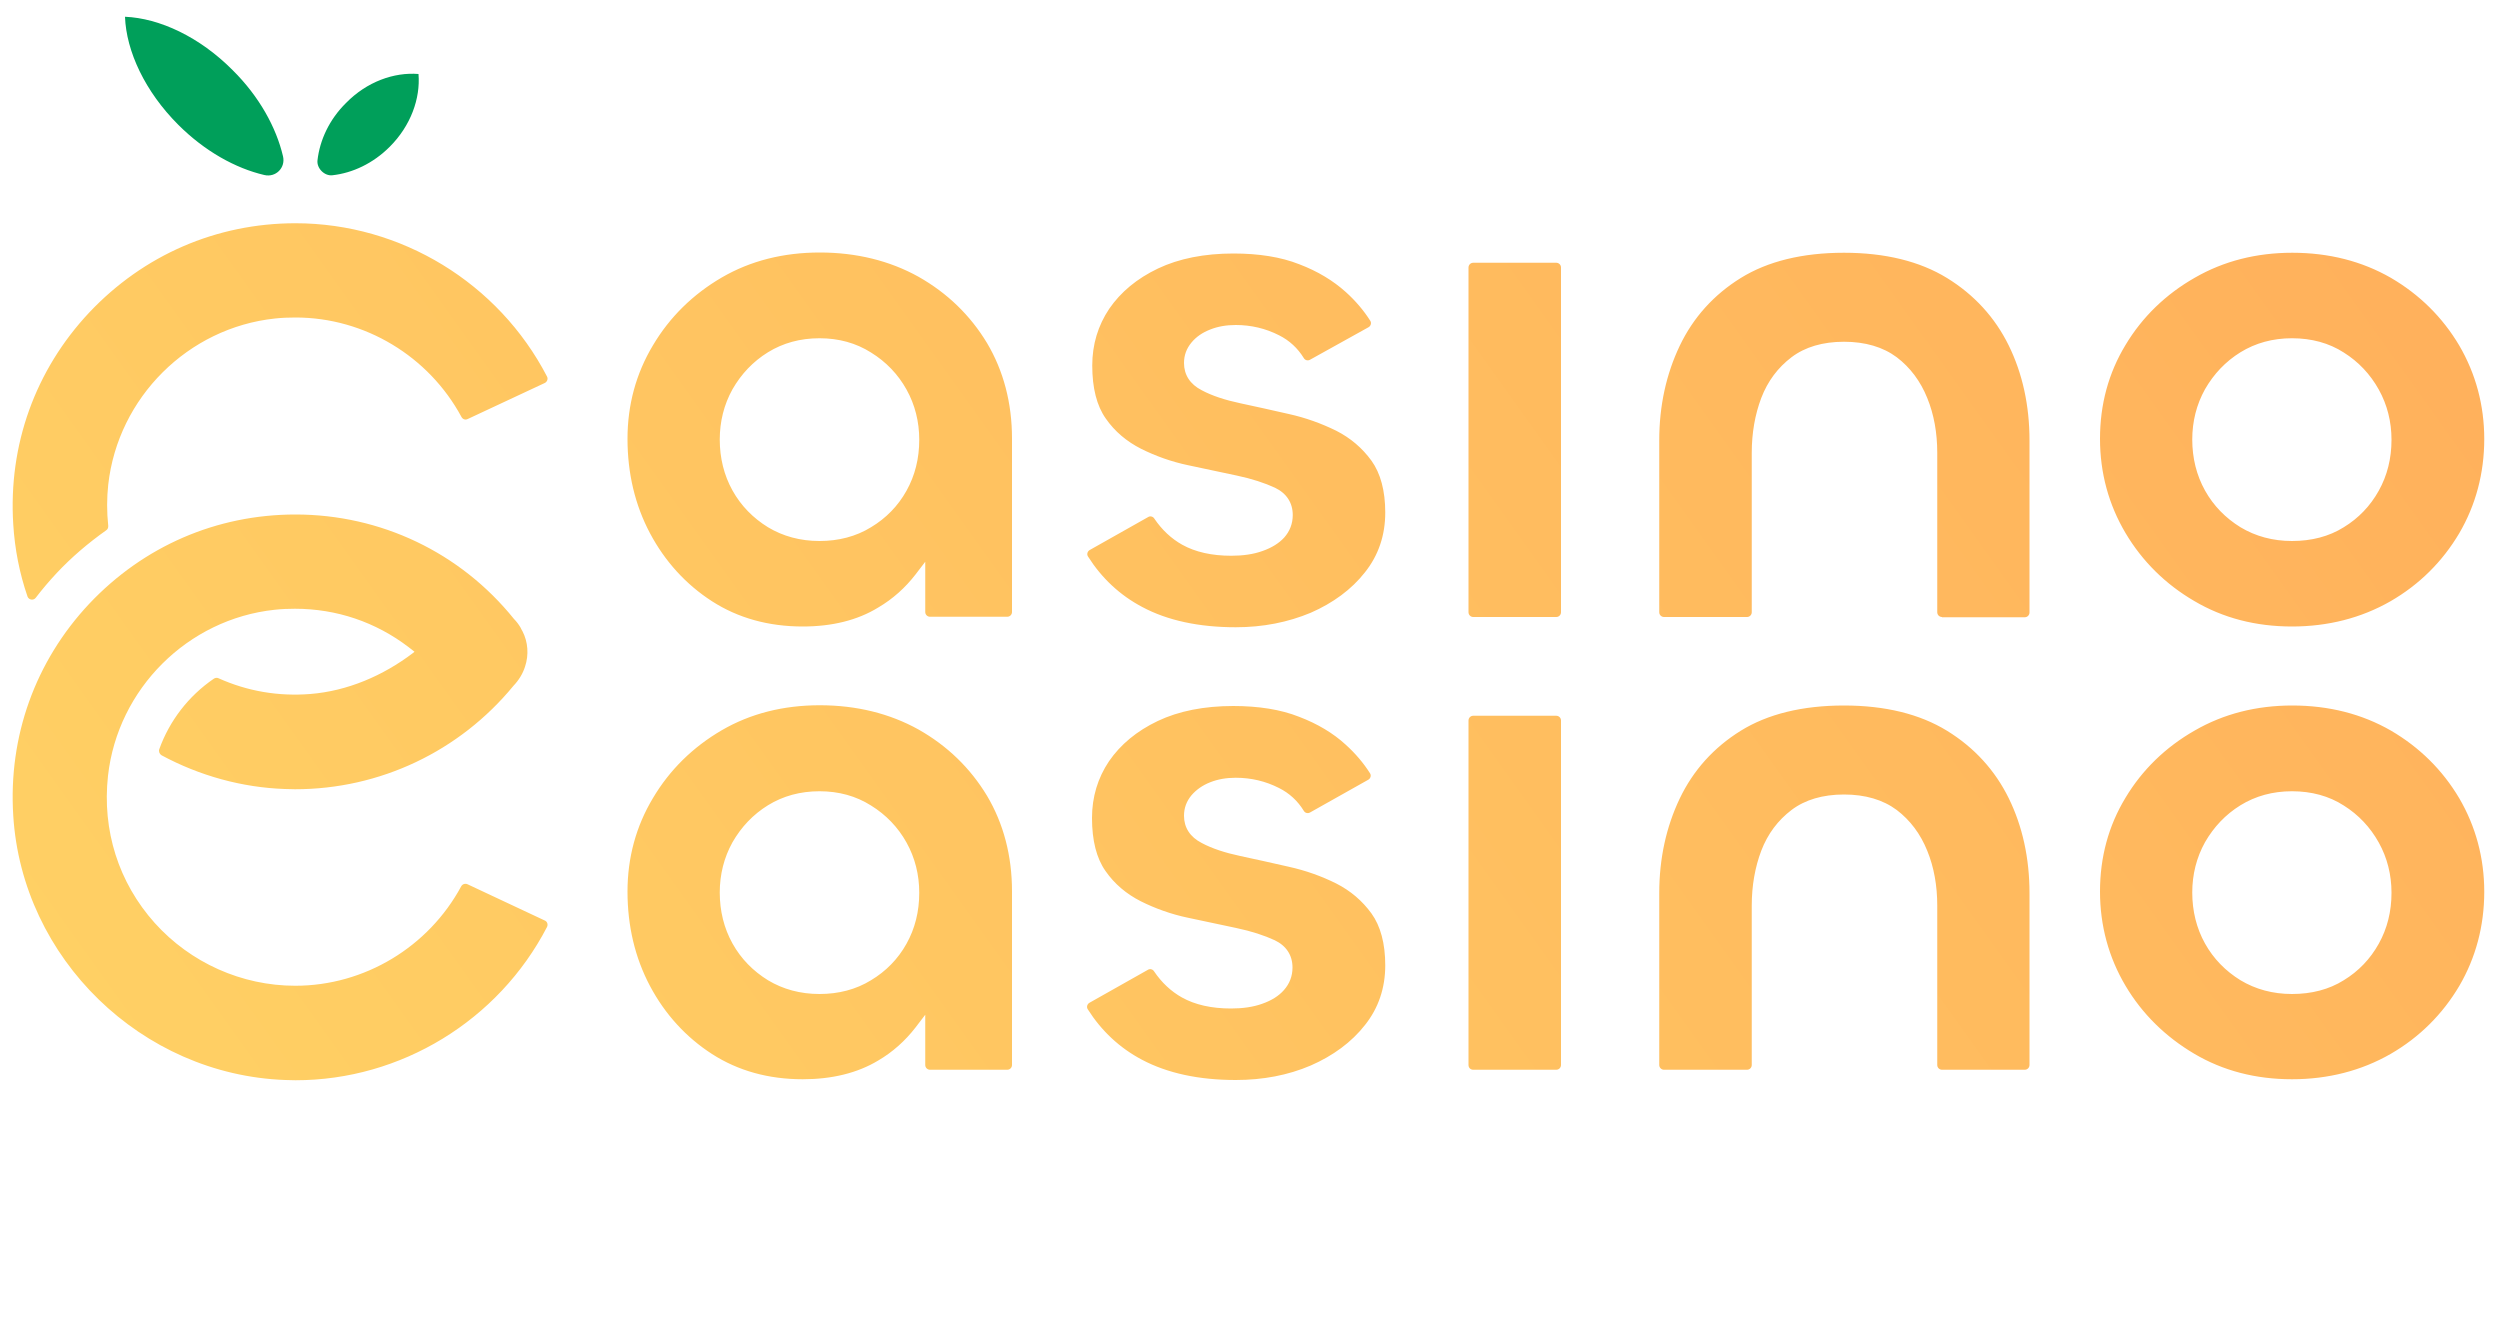 <svg id="Layer_1" xmlns="http://www.w3.org/2000/svg" xmlns:xlink="http://www.w3.org/1999/xlink" x="0px" y="0px" viewBox="0 0 1000 526.9" xml:space="preserve" class="logo  spin"><style type="text/css">
	.st0{fill:url(#SVGID_1_);}
	.st1{fill:#009F5A;}
</style><linearGradient id="SVGID_1_" gradientUnits="userSpaceOnUse" x1="1115.927" y1="2194.305" x2="126.695" y2="1487.71" gradientTransform="matrix(1 0 0 -1 0 2023.532)"><stop offset="0" style="stop-color: rgb(255, 167, 89);"></stop><stop offset="1" style="stop-color: rgb(255, 208, 100);"></stop></linearGradient><path class="st0" d="M494.3,432c-14.7,0-27.3-2.7-37.5-8.1c-8.9-4.7-16.2-11.5-21.7-20.2c-0.6-0.9-0.2-2.1,0.7-2.6l23.4-13.2 c0.8-0.5,1.9-0.2,2.4,0.6c3.1,4.6,6.9,8.1,11.2,10.5c5.2,2.9,11.8,4.4,19.6,4.4c4.7,0,8.9-0.6,12.5-1.9c3.7-1.3,6.6-3.1,8.7-5.5 c2.2-2.5,3.4-5.5,3.4-9c0-4.9-2.5-8.7-7.1-10.9c-4.1-1.9-9.2-3.6-15.4-4.9l-19.3-4.1c-6.7-1.4-13.1-3.7-18.9-6.6 c-5.7-2.9-10.5-6.9-14.1-12.1c-3.6-5.1-5.4-12.2-5.4-21.2c0-8.4,2.3-16,6.8-22.7c4.6-6.7,11.1-12.1,19.5-16.1c8.4-4,18.6-6,30.2-6 c10.1,0,19,1.4,26.3,4.3c7.4,2.8,13.7,6.6,18.6,11.1c3.9,3.5,7.2,7.4,9.8,11.5c0.6,0.9,0.2,2.1-0.7,2.6L524,325 c-0.9,0.5-2,0.2-2.5-0.7c-2.4-3.9-5.7-7-9.9-9.1c-5.3-2.7-11.1-4.1-17.3-4.1c-3.8,0-7.2,0.6-10.2,1.8c-3.1,1.2-5.6,3-7.5,5.2 c-2,2.4-3,5.1-3,8.2c0,4.7,2.4,8.5,7.1,10.9c4.1,2.2,9.3,3.9,15.4,5.2c6,1.3,12.5,2.7,19.4,4.3c6.8,1.5,13.2,3.8,19,6.7 c5.7,2.9,10.4,6.9,14.1,12c3.6,5,5.5,12,5.5,20.7c0,9.1-2.7,17.1-8.1,23.9c-5.4,6.9-12.8,12.3-21.7,16.2 C515.2,430.1,505.1,432,494.3,432z M916.8,431.7c-14.5,0-27.6-3.4-39.1-10.2c-11.5-6.8-20.8-15.9-27.5-27.2 c-6.7-11.3-10.2-24-10.2-37.7c0-13.7,3.4-26.3,10.2-37.5c6.7-11.2,16.1-20.3,27.7-26.9c11.6-6.7,24.7-10,39-10 c14.7,0,27.9,3.4,39.4,10c11.5,6.7,20.7,15.8,27.4,27.1c6.6,11.3,10,23.9,10,37.4c0,13.7-3.4,26.4-10,37.7 c-6.7,11.3-15.9,20.5-27.5,27.2C944.5,428.3,931.2,431.7,916.8,431.7z M916.8,316.5c-7.7,0-14.6,1.9-20.6,5.6 c-6,3.7-10.7,8.7-14.2,14.8c-3.4,6.1-5.1,12.9-5.1,20.1c0,7.4,1.7,14.3,5.1,20.4c3.4,6.1,8.2,11,14.2,14.7c6,3.6,12.9,5.5,20.6,5.5 c7.8,0,14.8-1.8,20.7-5.5c5.9-3.6,10.6-8.5,14-14.6c3.4-6.1,5.1-12.9,5.1-20.4c0-7.2-1.7-14-5.1-20.1c-3.4-6.1-8.1-11.1-14-14.8 C931.6,318.4,924.6,316.5,916.8,316.5z M321.1,431.7c-13.7,0-25.9-3.4-36.3-10.1c-10.4-6.7-18.8-15.9-24.8-27.2c-6-11.3-9-24-9-37.8 c0-13.5,3.4-26.1,10.2-37.4c6.7-11.3,16-20.4,27.5-27.1c11.5-6.7,24.7-10,39.2-10c14.7,0,28,3.3,39.5,9.7 c11.5,6.5,20.7,15.4,27.4,26.5c6.6,11.1,10,24,10,38.2V426c0,1-0.8,1.9-1.9,1.9H372c-1,0-1.9-0.8-1.9-1.9v-20.1l-3.9,5.1 c-4.1,5.3-9.1,9.8-14.9,13.2C343,429.2,332.8,431.7,321.1,431.7z M327.8,316.5c-7.7,0-14.6,1.9-20.6,5.6c-6,3.7-10.7,8.7-14.2,14.8 c-3.4,6.1-5.1,12.9-5.1,20.1c0,7.4,1.7,14.3,5.1,20.4c3.4,6.1,8.2,11,14.2,14.7c6,3.6,12.9,5.5,20.6,5.5c7.6,0,14.6-1.8,20.6-5.5 c6-3.6,10.8-8.5,14.2-14.6c3.4-6.1,5.1-12.9,5.1-20.4c0-7.2-1.7-14-5.1-20.1c-3.4-6.1-8.2-11.1-14.2-14.8 C342.4,318.4,335.5,316.5,327.8,316.5z M118.2,89.3c-31.6,0-60.8,12.7-82.5,35.7C14.1,148,3.3,178,5.3,209.7 c0.6,9.9,2.5,19.6,5.7,28.9c0.5,1.4,2.4,1.7,3.3,0.5c2.6-3.4,5.4-6.7,8.4-9.9c5.9-6.3,12.6-12,19.8-17.1c0.6-0.4,0.8-1,0.8-1.7 c-0.6-5.6-0.6-11.2,0-16.6c3.9-34.8,31.9-62.7,66.7-66.4c2.7-0.3,5.5-0.4,8.2-0.4c27.7,0,53.3,15.5,66.4,39.8 c0.5,0.9,1.5,1.3,2.5,0.8l30.8-14.4c1-0.5,1.4-1.7,0.9-2.6C199.4,113.2,160.4,89.3,118.2,89.3z M776.8,427.9c-1,0-1.9-0.8-1.9-1.9 v-63.8c0-7.9-1.3-15.3-4-21.9c-2.7-6.7-6.8-12.2-12.2-16.3c-5.5-4.1-12.6-6.2-21.1-6.2c-8.5,0-15.6,2.1-21,6.2 c-5.4,4.1-9.5,9.5-12.1,16.3c-2.5,6.6-3.8,14-3.8,21.9V426c0,1-0.8,1.9-1.9,1.9h-33.2c-1,0-1.9-0.8-1.9-1.9v-68.8 c0-13.8,2.8-26.5,8.2-37.8c5.4-11.3,13.6-20.4,24.4-27.1c10.8-6.7,24.7-10.1,41.3-10.1c16.4,0,30.3,3.4,41.2,10.1 c10.9,6.7,19.2,15.8,24.7,27c5.5,11.2,8.3,24,8.3,38V426c0,1-0.8,1.9-1.9,1.9H776.8z M587.4,426V288.2c0-1,0.8-1.9,1.9-1.9h33.2 c1,0,1.9,0.8,1.9,1.9V426c0,1-0.8,1.9-1.9,1.9h-33.2C588.2,427.9,587.4,427.1,587.4,426z M118.2,205.8c-31.6,0-60.8,12.7-82.5,35.7 c-21.6,23-32.4,53.1-30.4,84.7C8.8,383.4,56.6,429.9,114.1,432c1.4,0,2.7,0.1,4.1,0.1c42.2,0,81.2-23.9,100.6-61.3 c0.5-1,0.1-2.2-0.9-2.6L187,353.7c-0.9-0.4-2-0.1-2.5,0.8c-13.1,24.3-38.7,39.8-66.4,39.8c-21.4,0-41.9-9.2-56.2-25.1 c-14.5-16.2-21.1-37.1-18.7-58.9c3.9-34.8,31.9-62.7,66.7-66.4c2.7-0.3,5.4-0.4,8.1-0.4c16.6,0,32.3,5.3,45.5,15.4l2.3,1.8l-0.6,0.5 c-12,9.1-26.2,15.2-41.1,16.4c-12.8,1-25.1-1.1-36.7-6.3c-0.6-0.3-1.3-0.2-1.9,0.2c-10.1,6.9-17.7,16.8-21.8,28.2 c-0.3,0.9,0.1,1.9,0.9,2.4c15.2,8.2,32.2,12.9,49.3,13.5c1.4,0,2.7,0.1,4.1,0.1c33.9,0,65.8-15.1,87.4-41.4c2.1-2.2,3.7-4.8,4.6-7.6 c1.6-4.8,1.2-9.9-1-14.2l-0.3-0.5c-0.2-0.3-0.3-0.7-0.5-1c-0.7-1.2-1.6-2.4-2.6-3.4C184.1,220.9,152.2,205.8,118.2,205.8z  M494.3,250.9c-14.7,0-27.3-2.7-37.4-8.1c-8.9-4.7-16.2-11.5-21.7-20.2c-0.6-0.9-0.2-2.1,0.7-2.6l23.4-13.2c0.8-0.5,1.9-0.2,2.4,0.6 c3.1,4.6,6.9,8.1,11.2,10.5c5.2,2.9,11.8,4.4,19.6,4.4c4.7,0,8.9-0.6,12.5-1.9c3.7-1.3,6.6-3.1,8.7-5.4c2.2-2.5,3.4-5.5,3.4-9 c0-4.9-2.5-8.7-7.1-10.9c-4.1-1.9-9.2-3.6-15.4-4.9l-19.3-4.1c-6.7-1.4-13.1-3.7-18.9-6.6c-5.7-2.9-10.5-6.9-14.1-12.1 c-3.6-5.1-5.4-12.2-5.4-21.2c0-8.4,2.3-16,6.8-22.7c4.6-6.7,11.1-12.1,19.5-16.1c8.4-4,18.6-6,30.2-6c10.1,0,19,1.4,26.3,4.3 c7.4,2.8,13.6,6.6,18.6,11.1c3.9,3.5,7.2,7.4,9.8,11.5c0.6,0.9,0.2,2.1-0.7,2.6L524,143.9c-0.9,0.5-2,0.2-2.5-0.7 c-2.4-3.9-5.7-7-9.9-9.1c-5.3-2.7-11.1-4.1-17.3-4.1c-3.8,0-7.2,0.6-10.2,1.8c-3.1,1.2-5.6,2.9-7.5,5.2c-2,2.4-3,5.1-3,8.2 c0,4.7,2.4,8.5,7.1,10.9c4.1,2.2,9.3,3.9,15.4,5.2c6,1.3,12.5,2.7,19.4,4.3c6.8,1.5,13.1,3.8,19,6.7c5.7,2.9,10.4,6.9,14.1,12 c3.6,5,5.5,12,5.5,20.7c0,9.1-2.7,17.1-8.1,23.9c-5.4,6.9-12.8,12.3-21.7,16.2C515.2,248.9,505.2,250.9,494.3,250.9z M916.8,250.6 c-14.5,0-27.6-3.4-39.1-10.2c-11.5-6.7-20.8-15.9-27.5-27.2c-6.7-11.3-10.2-24-10.2-37.7c0-13.7,3.4-26.3,10.2-37.5 c6.7-11.2,16.1-20.3,27.7-26.9c11.6-6.7,24.7-10,39-10c14.7,0,27.9,3.4,39.4,10c11.5,6.7,20.7,15.8,27.4,27.1 c6.6,11.3,10,23.9,10,37.4c0,13.7-3.4,26.4-10,37.7c-6.7,11.3-15.9,20.5-27.5,27.2C944.5,247.2,931.2,250.6,916.8,250.6z  M916.8,135.3c-7.7,0-14.6,1.9-20.6,5.6c-6,3.7-10.7,8.7-14.2,14.8c-3.4,6.1-5.1,12.9-5.1,20.1c0,7.4,1.7,14.3,5.1,20.4 c3.4,6.1,8.2,11,14.2,14.7c6,3.6,12.9,5.5,20.6,5.5c7.8,0,14.8-1.8,20.7-5.5c5.9-3.6,10.6-8.5,14-14.6c3.4-6.1,5.1-12.9,5.1-20.4 c0-7.2-1.7-14-5.1-20.1c-3.4-6.1-8.1-11.1-14-14.8C931.6,137.2,924.6,135.3,916.8,135.3z M321.1,250.6c-13.7,0-25.9-3.4-36.3-10.1 c-10.4-6.7-18.8-15.9-24.8-27.2c-6-11.3-9-24-9-37.8c0-13.5,3.4-26.1,10.2-37.4c6.7-11.3,16-20.4,27.5-27.1 c11.5-6.7,24.7-10,39.2-10c14.7,0,28,3.3,39.5,9.7c11.5,6.5,20.7,15.4,27.4,26.5c6.6,11.1,10,24,10,38.2v69.4c0,1-0.8,1.9-1.9,1.9 H372c-1,0-1.9-0.8-1.9-1.9v-20.1l-3.9,5.1c-4.1,5.3-9.1,9.8-14.9,13.2C343,248.1,332.8,250.6,321.1,250.6z M327.8,135.3 c-7.7,0-14.6,1.9-20.6,5.6c-6,3.7-10.7,8.7-14.2,14.8c-3.4,6.1-5.1,12.9-5.1,20.1c0,7.4,1.7,14.3,5.1,20.4c3.4,6.1,8.2,11,14.2,14.7 c6,3.6,12.9,5.5,20.6,5.5c7.6,0,14.6-1.8,20.6-5.5c6-3.6,10.8-8.5,14.2-14.6c3.4-6.1,5.1-12.9,5.1-20.4c0-7.2-1.7-14-5.1-20.1 c-3.4-6.1-8.2-11.1-14.2-14.8C342.4,137.2,335.5,135.3,327.8,135.3z M776.8,246.8c-1,0-1.9-0.8-1.9-1.9v-63.8c0-7.9-1.3-15.3-4-21.9 c-2.7-6.7-6.8-12.2-12.2-16.3c-5.5-4.1-12.6-6.2-21.1-6.2c-8.5,0-15.6,2.1-21,6.2c-5.4,4.1-9.5,9.5-12.1,16.3 c-2.5,6.6-3.8,14-3.8,21.9v63.8c0,1-0.8,1.9-1.9,1.9h-33.2c-1,0-1.9-0.8-1.9-1.9v-68.8c0-13.8,2.8-26.5,8.2-37.8 c5.4-11.3,13.6-20.4,24.4-27.1c10.8-6.7,24.7-10.1,41.3-10.1c16.4,0,30.3,3.4,41.2,10.1c10.9,6.7,19.2,15.8,24.7,27 c5.5,11.2,8.3,24,8.3,38v68.8c0,1-0.8,1.9-1.9,1.9H776.8z M587.4,244.9V107c0-1,0.8-1.9,1.9-1.9h33.2c1,0,1.9,0.8,1.9,1.9v137.9 c0,1-0.8,1.9-1.9,1.9h-33.2C588.2,246.8,587.4,245.9,587.4,244.9z"></path><g><path class="st1" d="M167.4,29.6c0.8,9.8-3.1,20.7-11.5,29.1c-6.7,6.7-14.9,10.5-22.9,11.4c-3.2,0.4-6.4-2.8-6-6 c0.9-8,4.7-16.3,11.4-22.9C146.7,32.7,157.6,28.8,167.4,29.6z M71.3,49.9c10.6,10.6,22.9,17.4,34.4,20.1c4.6,1.1,8.6-2.9,7.5-7.5 c-2.7-11.5-9.5-23.9-20.1-34.4C79.8,14.7,63.8,7.3,50,6.7C50.5,20.5,58,36.6,71.3,49.9z"></path></g></svg>